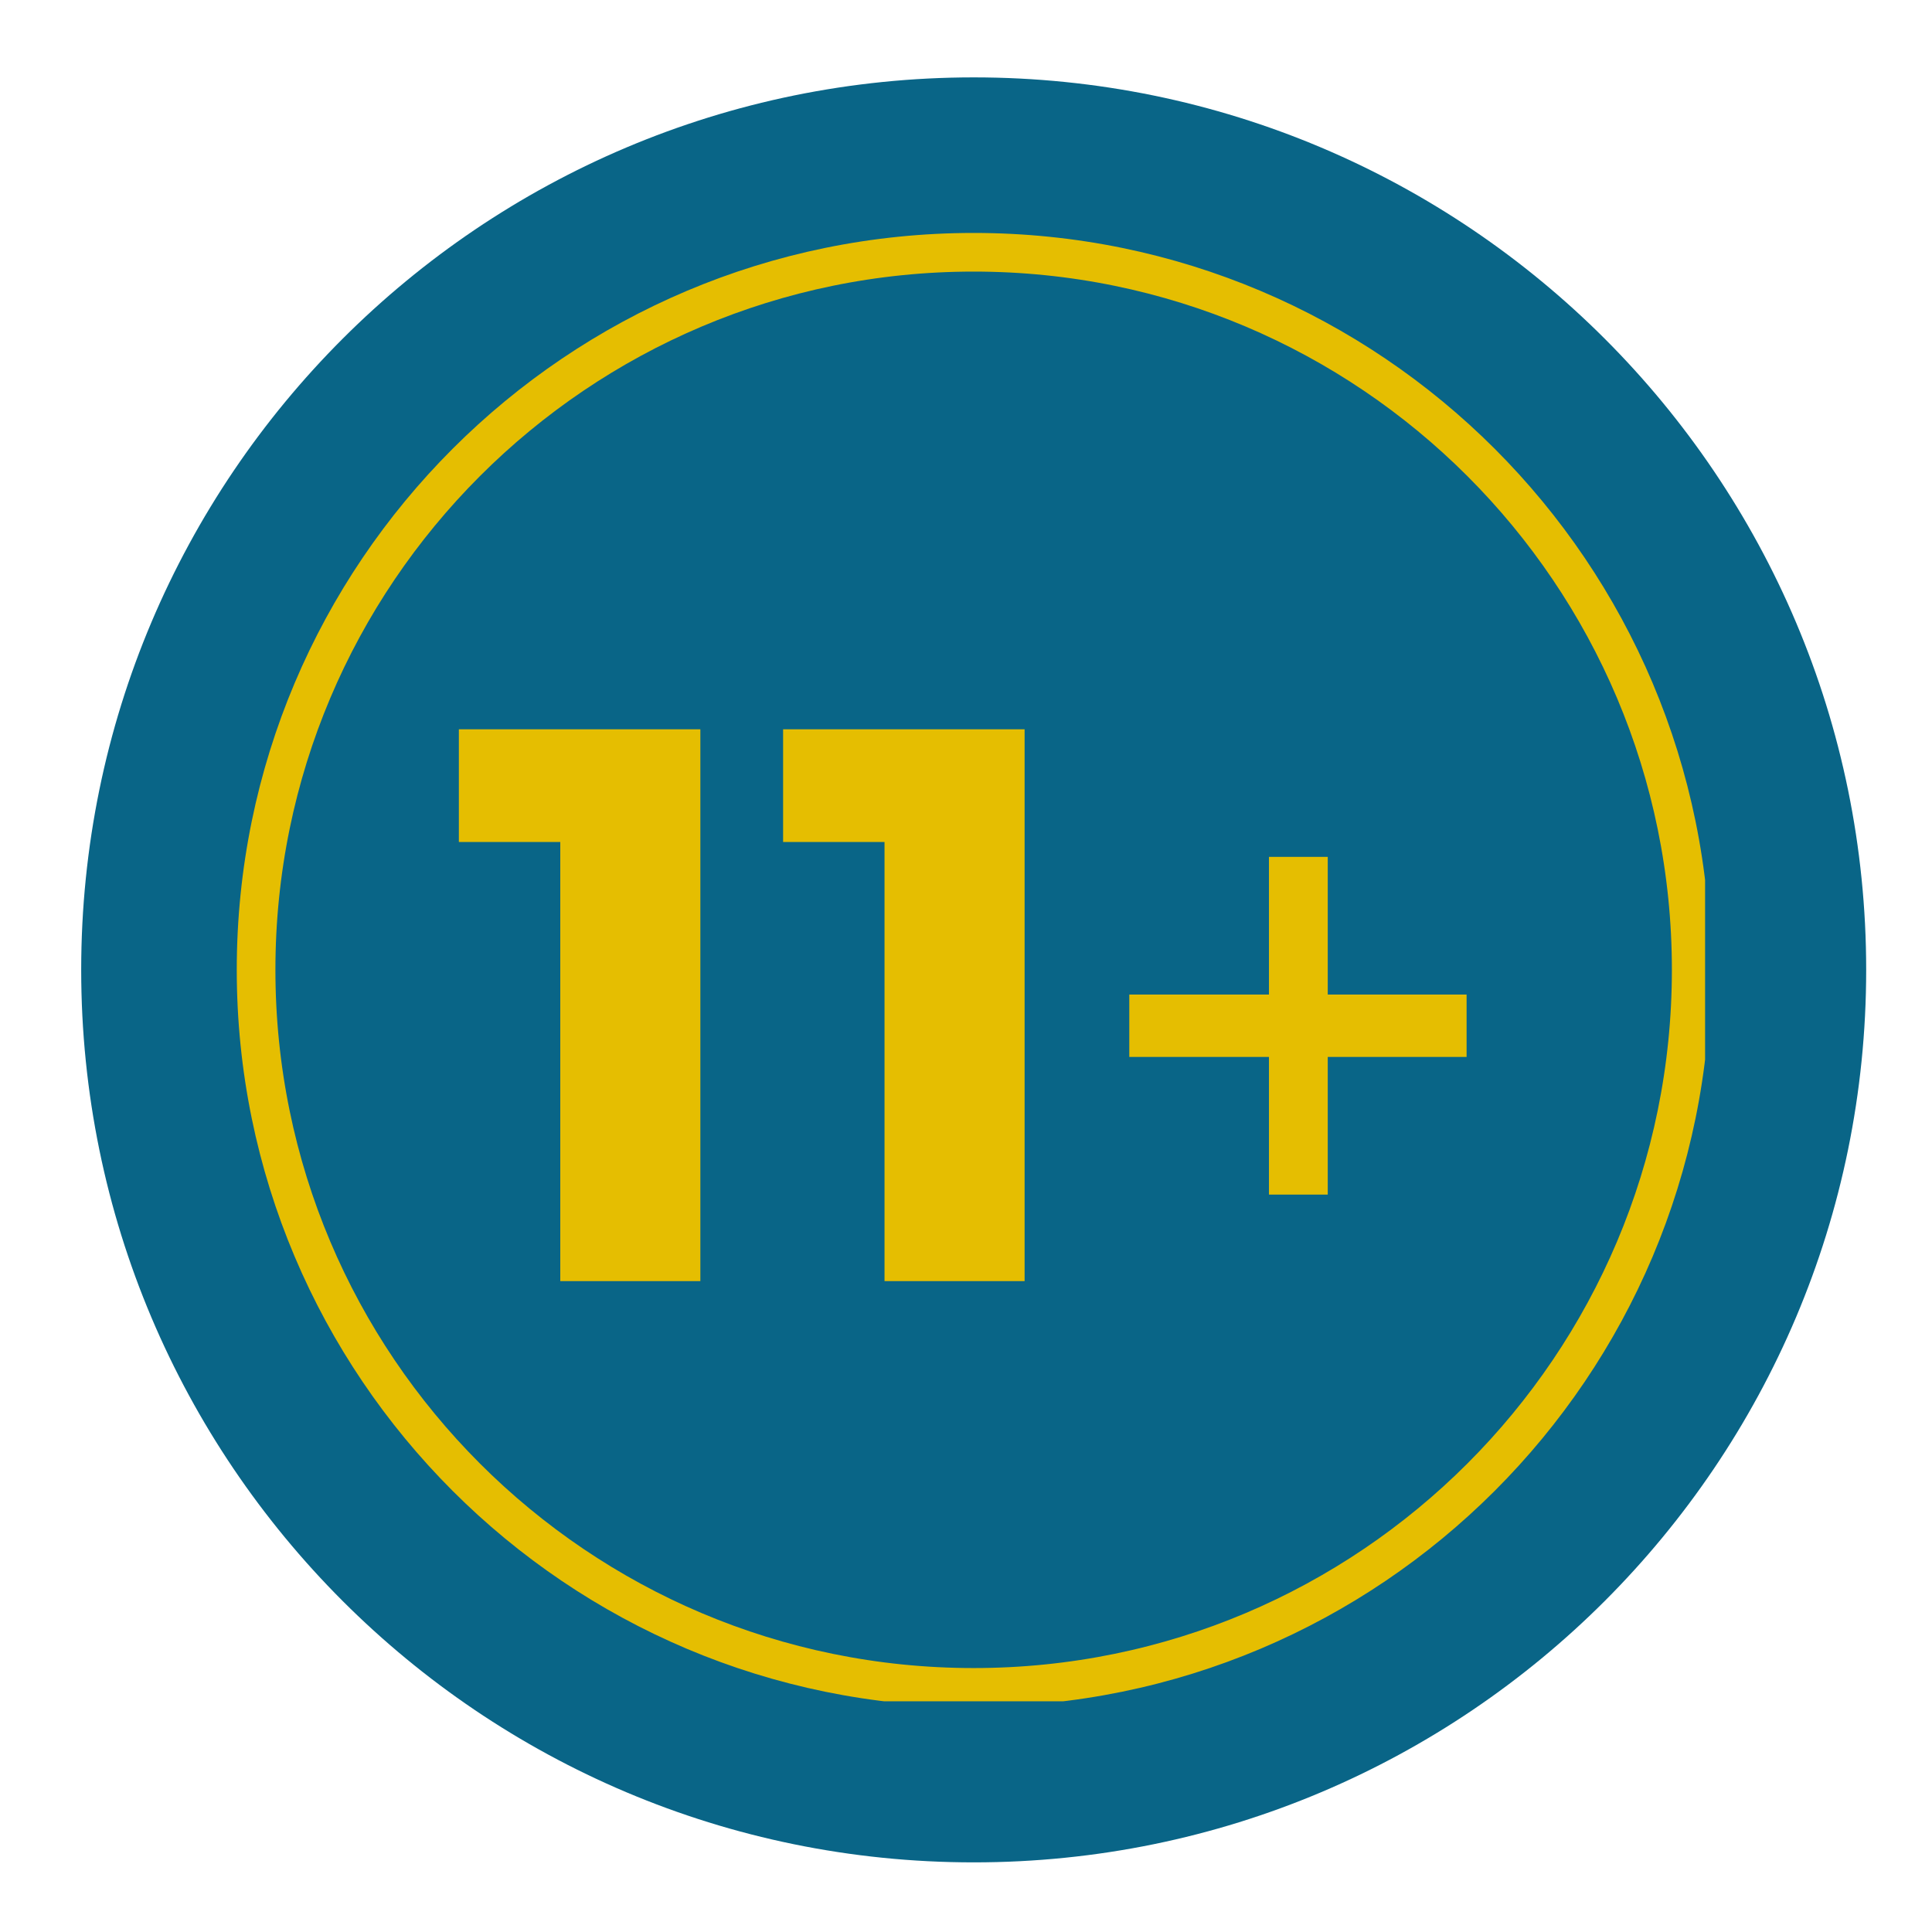 <svg xmlns="http://www.w3.org/2000/svg" xmlns:xlink="http://www.w3.org/1999/xlink" width="100" zoomAndPan="magnify" viewBox="0 0 75 75" height="100" preserveAspectRatio="xMidYMid meet" version="1.0"><defs><g/><clipPath id="c4c9a287ac"><path d="M 3.152 3.004 L 72.445 3.004 L 72.445 72.297 L 3.152 72.297 Z M 3.152 3.004 " clip-rule="nonzero"/></clipPath><clipPath id="04f99f3288"><path d="M 37.801 3.004 C 18.664 3.004 3.152 18.516 3.152 37.648 C 3.152 56.785 18.664 72.297 37.801 72.297 C 56.934 72.297 72.445 56.785 72.445 37.648 C 72.445 18.516 56.934 3.004 37.801 3.004 Z M 37.801 3.004 " clip-rule="nonzero"/></clipPath><clipPath id="6d66410d59"><path d="M 9.191 9.043 L 66.191 9.043 L 66.191 66.043 L 9.191 66.043 Z M 9.191 9.043 " clip-rule="nonzero"/></clipPath><clipPath id="eb96bfda85"><path d="M 37.797 9.043 C 22 9.043 9.191 21.852 9.191 37.648 C 9.191 53.445 22 66.254 37.797 66.254 C 53.598 66.254 66.402 53.445 66.402 37.648 C 66.402 21.852 53.598 9.043 37.797 9.043 Z M 37.797 9.043 " clip-rule="nonzero"/></clipPath></defs><g clip-path="url(#c4c9a287ac)"><g clip-path="url(#04f99f3288)"><path fill="#096587" d="M 3.152 3.004 L 72.445 3.004 L 72.445 72.297 L 3.152 72.297 Z M 3.152 3.004 " fill-opacity="1" fill-rule="nonzero"/></g></g><g clip-path="url(#6d66410d59)"><g clip-path="url(#eb96bfda85)"><path stroke-linecap="butt" transform="matrix(0.75, 0, 0, 0.75, 9.193, 9.043)" fill="none" stroke-linejoin="miter" d="M 38.138 -0 C 17.076 -0 -0.002 17.078 -0.002 38.14 C -0.002 59.203 17.076 76.281 38.138 76.281 C 59.206 76.281 76.279 59.203 76.279 38.14 C 76.279 17.078 59.206 -0 38.138 -0 Z M 38.138 -0 " stroke="#e5be01" stroke-width="4" stroke-opacity="1" stroke-miterlimit="4"/></g></g><g fill="#e5be01" fill-opacity="1"><g transform="translate(17.594, 49.733)"><g><path d="M 9.594 0 L 4.156 0 L 4.156 -17.047 L 0.219 -17.047 L 0.219 -21.422 L 9.594 -21.422 Z M 9.594 0 "/></g></g></g><g fill="#e5be01" fill-opacity="1"><g transform="translate(30.181, 49.733)"><g><path d="M 9.594 0 L 4.156 0 L 4.156 -17.047 L 0.219 -17.047 L 0.219 -21.422 L 9.594 -21.422 Z M 9.594 0 "/></g></g></g><g fill="#e5be01" fill-opacity="1"><g transform="translate(42.777, 49.733)"><g><path d="M 14.156 -8.703 L 8.766 -8.703 L 8.766 -3.359 L 6.484 -3.359 L 6.484 -8.703 L 1.062 -8.703 L 1.062 -11.125 L 6.484 -11.125 L 6.484 -16.469 L 8.766 -16.469 L 8.766 -11.125 L 14.156 -11.125 Z M 14.156 -8.703 "/></g></g></g></svg>